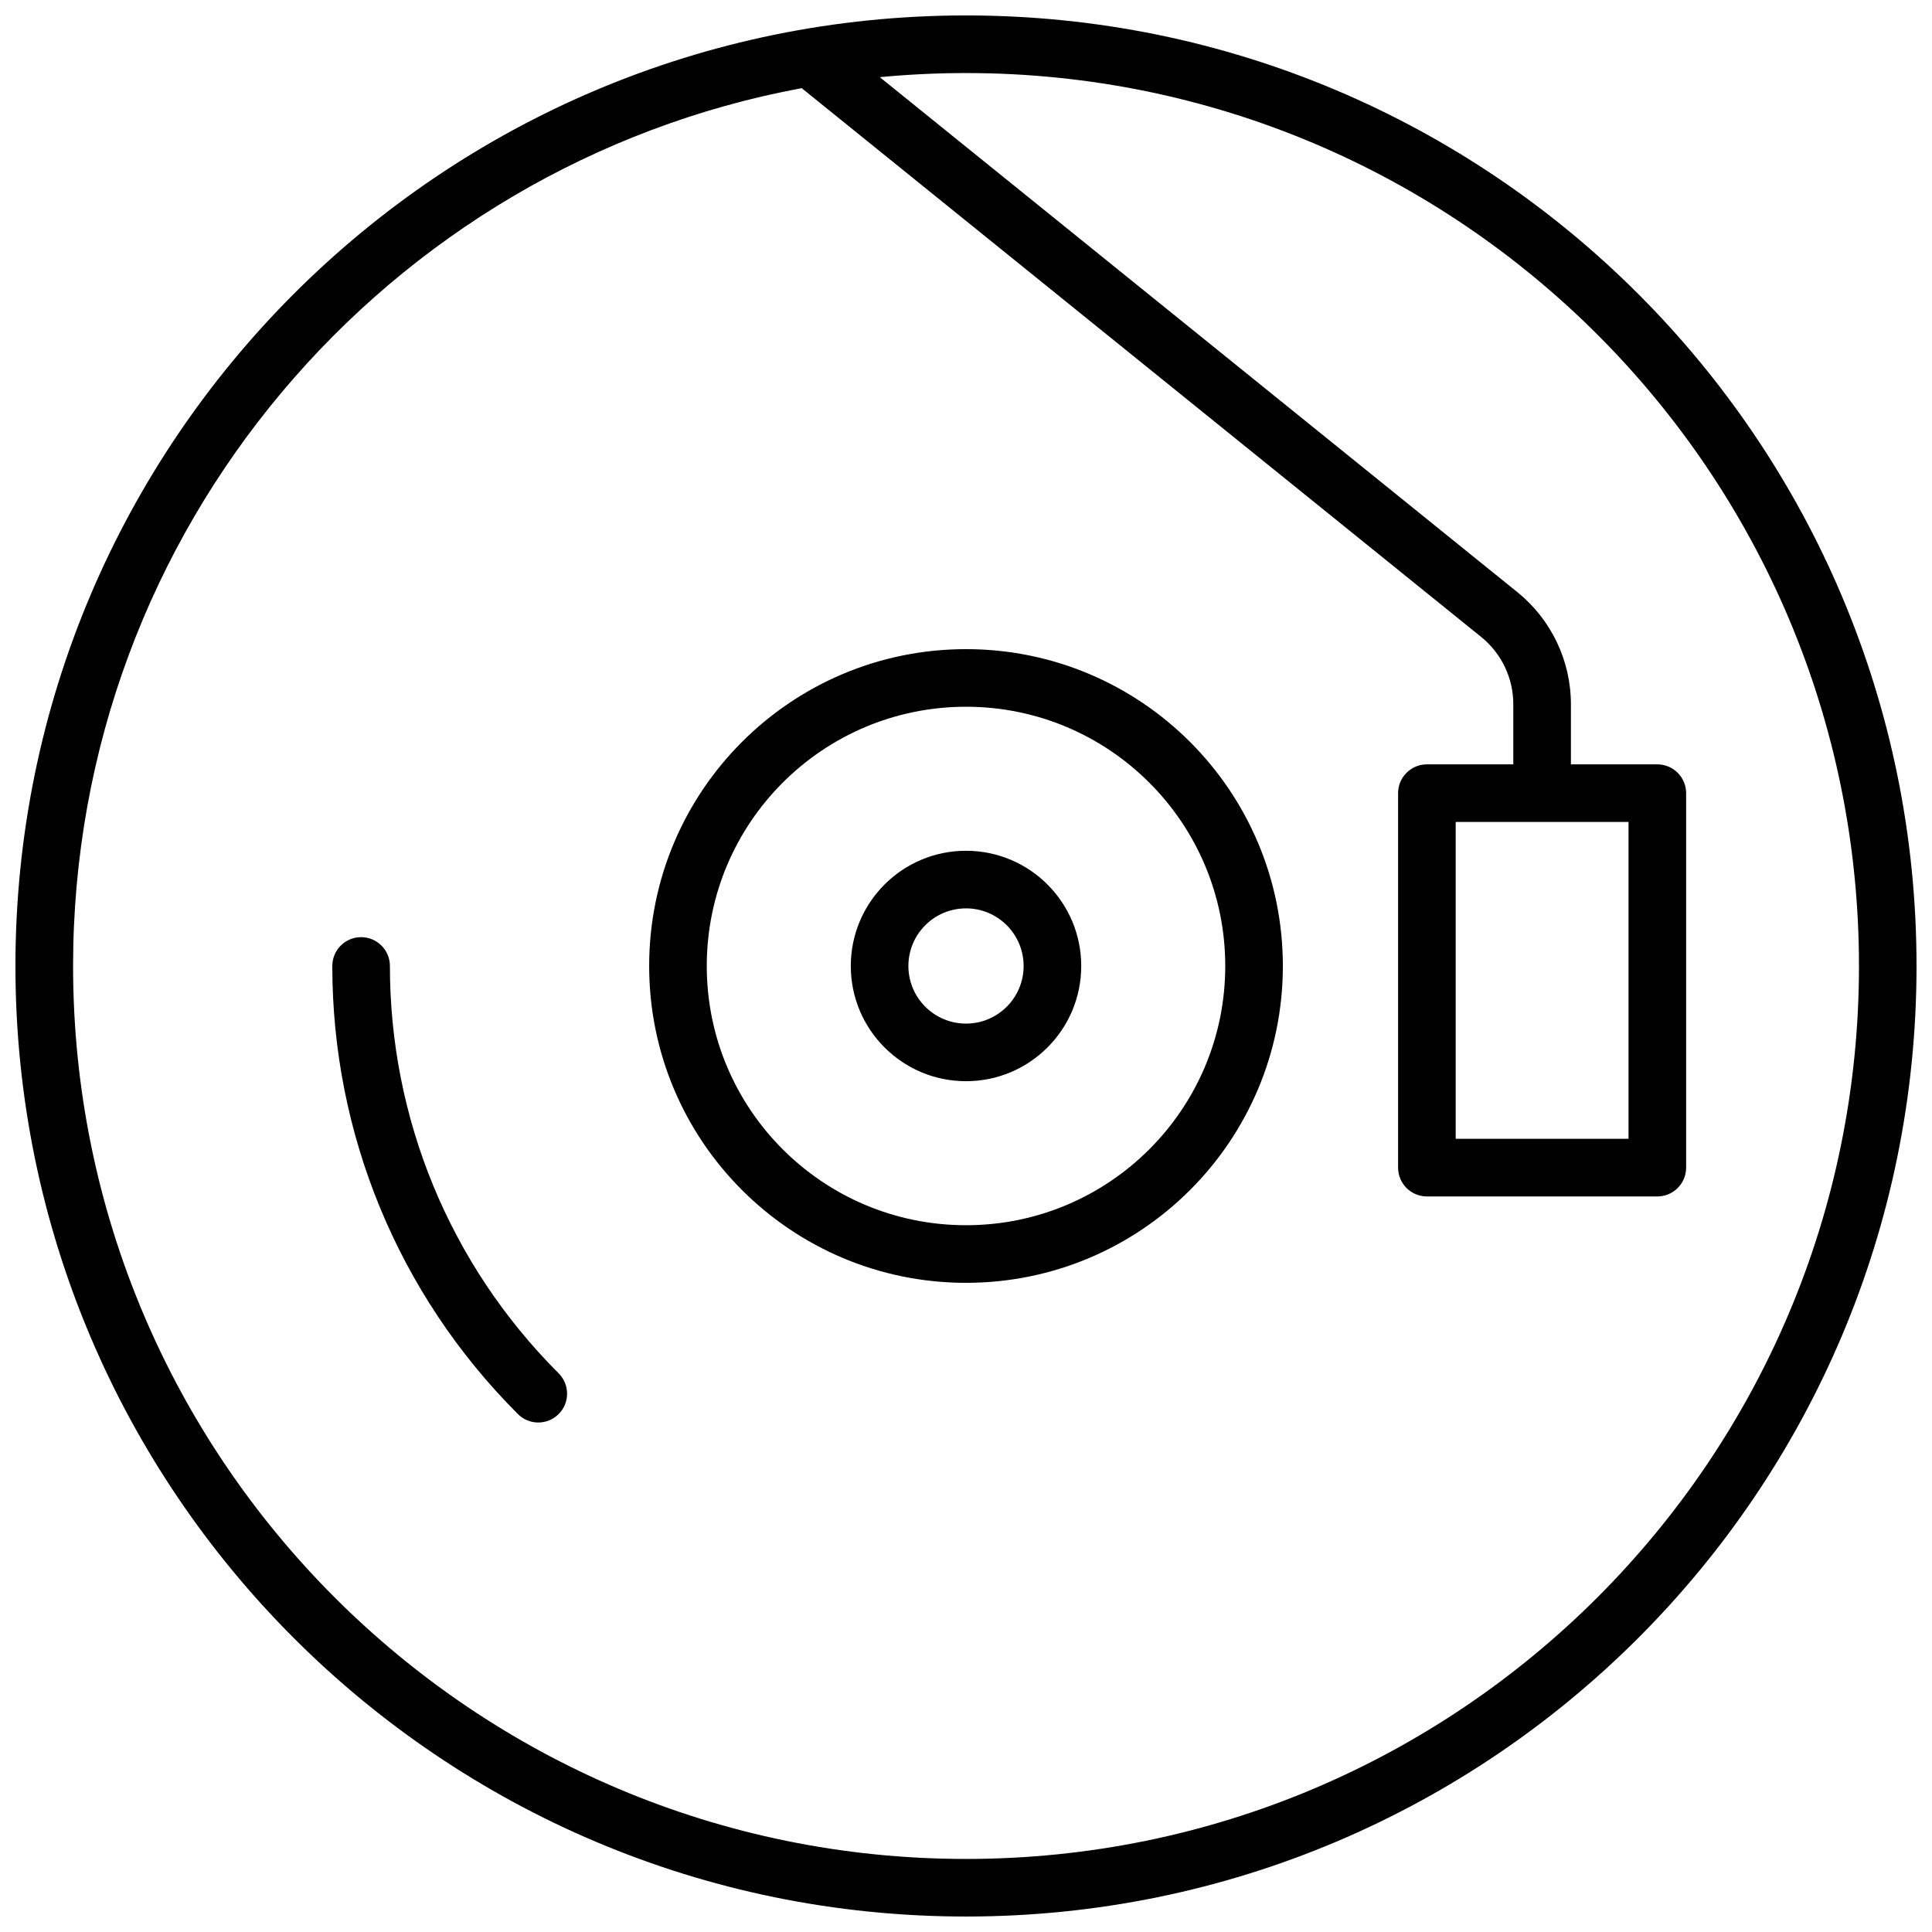 <?xml version="1.0" encoding="UTF-8"?>
<!-- Uploaded to: SVG Repo, www.svgrepo.com, Generator: SVG Repo Mixer Tools -->
<svg width="800px" height="800px" version="1.1" viewBox="144 144 512 512" xmlns="http://www.w3.org/2000/svg">
 <defs>
  <clipPath id="a">
   <path d="m148.09 148.09h503.81v503.81h-503.81z"/>
  </clipPath>
 </defs>
 <g clip-path="url(#a)">
  <path d="m400 651.9c-139.12 0-251.91-112.78-251.91-251.9 0-139.12 112.78-251.91 251.91-251.91 139.12 0 251.9 112.78 251.9 251.91 0 139.12-112.78 251.9-251.9 251.9zm145.04-305.34v-15.945c0-6.918-3.129-13.469-8.512-17.816l-180.07-145.44c-109.89 20.441-193.09 116.82-193.09 232.64 0 130.69 105.95 236.64 236.64 236.64s236.64-105.95 236.64-236.64-105.95-236.64-236.64-236.64c-7.711 0-15.332 0.371-22.855 1.09l168.97 136.48c8.969 7.246 14.184 18.16 14.184 29.691v15.945h22.902c4.215 0 7.633 3.418 7.633 7.637v99.234c0 4.215-3.418 7.633-7.633 7.633h-61.07c-4.215 0-7.633-3.418-7.633-7.633v-99.234c0-4.219 3.418-7.637 7.633-7.637zm-15.266 15.27v83.969h45.801v-83.969zm-237.73 146.12c2.984 2.981 2.984 7.812 0 10.793-2.981 2.984-7.812 2.984-10.793 0-31.918-31.918-49.188-74.504-49.188-118.75 0-4.219 3.418-7.637 7.633-7.637 4.215 0 7.633 3.418 7.633 7.637 0 40.234 15.691 78.926 44.715 107.95zm107.96-23.988c-46.375 0-83.969-37.594-83.969-83.965 0-46.375 37.594-83.969 83.969-83.969 46.371 0 83.965 37.594 83.965 83.969 0 46.371-37.594 83.965-83.965 83.965zm0-15.266c37.941 0 68.699-30.758 68.699-68.699 0-37.945-30.758-68.703-68.699-68.703-37.945 0-68.703 30.758-68.703 68.703 0 37.941 30.758 68.699 68.703 68.699zm0-38.168c-16.863 0-30.535-13.668-30.535-30.531s13.672-30.535 30.535-30.535 30.531 13.672 30.531 30.535-13.668 30.531-30.531 30.531zm0-15.266c8.43 0 15.266-6.836 15.266-15.266 0-8.434-6.836-15.27-15.266-15.27-8.434 0-15.27 6.836-15.27 15.27 0 8.43 6.836 15.266 15.27 15.266z"/>
 </g>
</svg>